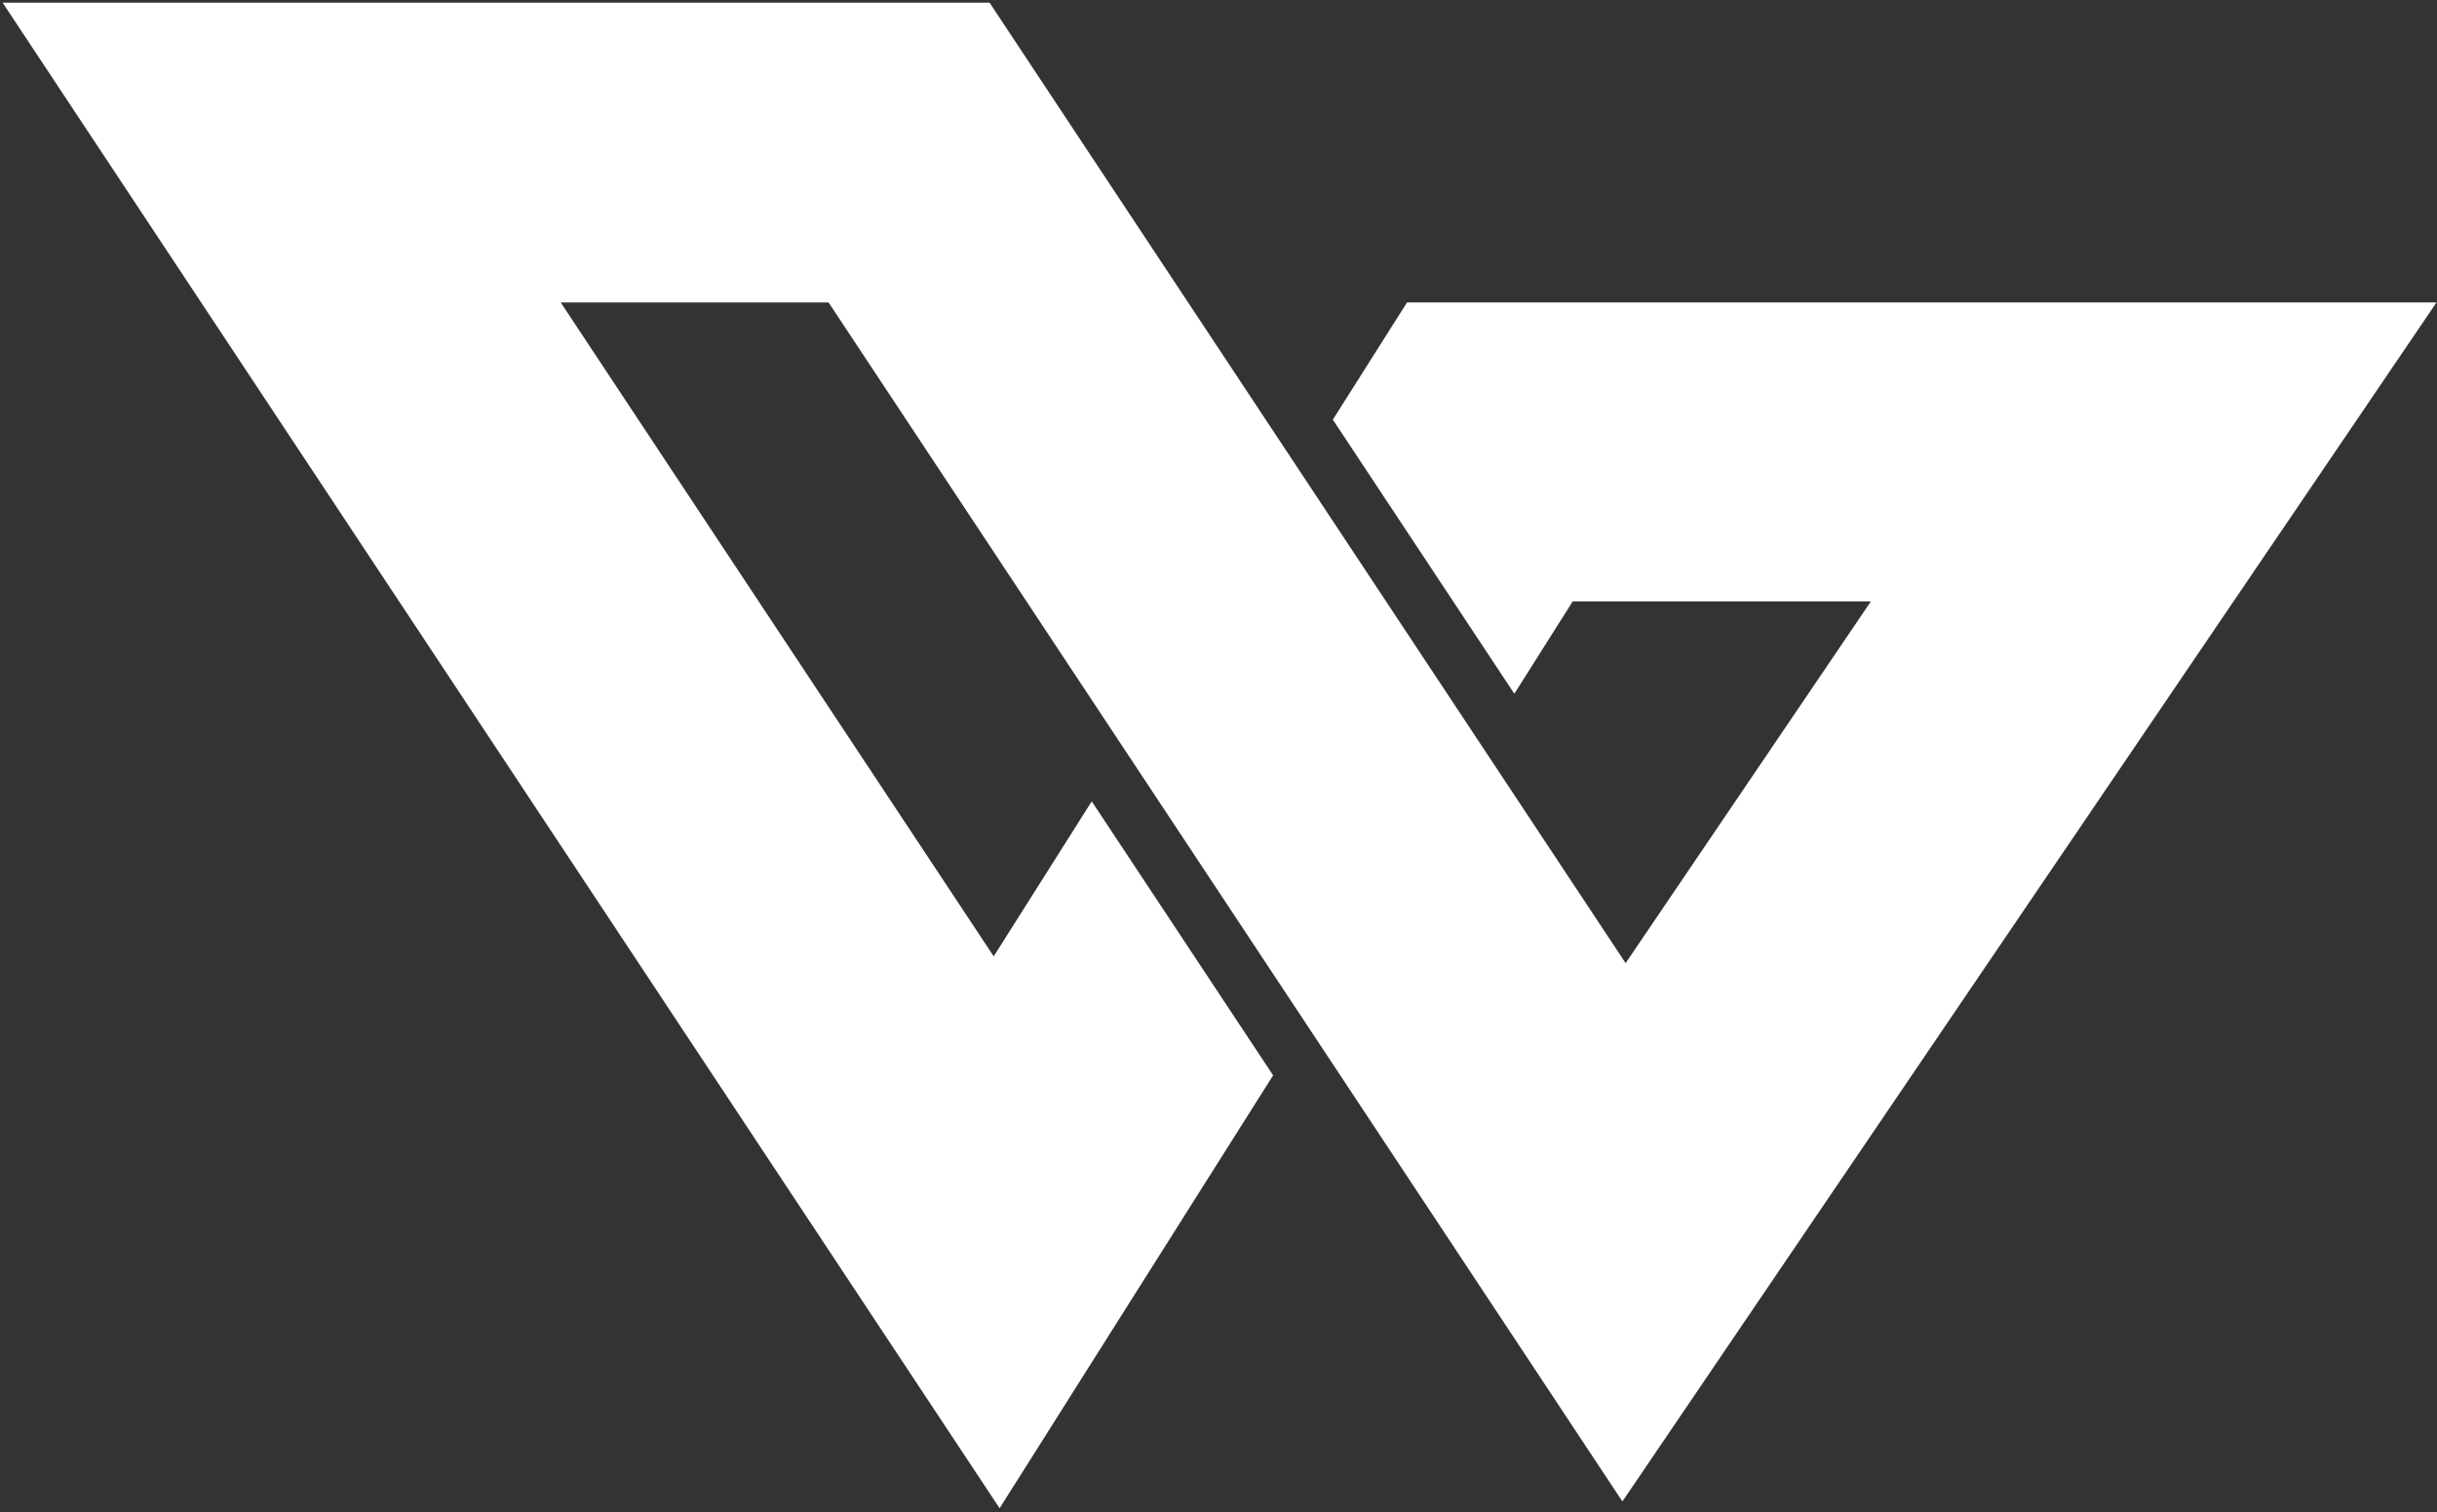<svg width="477" height="296" viewBox="0 0 477 296" fill="none" xmlns="http://www.w3.org/2000/svg">
<rect x="0" y="0" width="477" height="296" fill="#333333" stroke="none"/>
<path d="M275.394 59.203L260.882 82.134L296.407 135.784L307.828 117.705H366.195L318.188 188.508L193.69 0.52H0.512L195.654 295.197L249.19 210.469L213.688 156.842L194.503 187.176L109.752 59.203H162.182L317.556 293.866L476.901 59.203H275.394Z" fill="white"/>
</svg>
